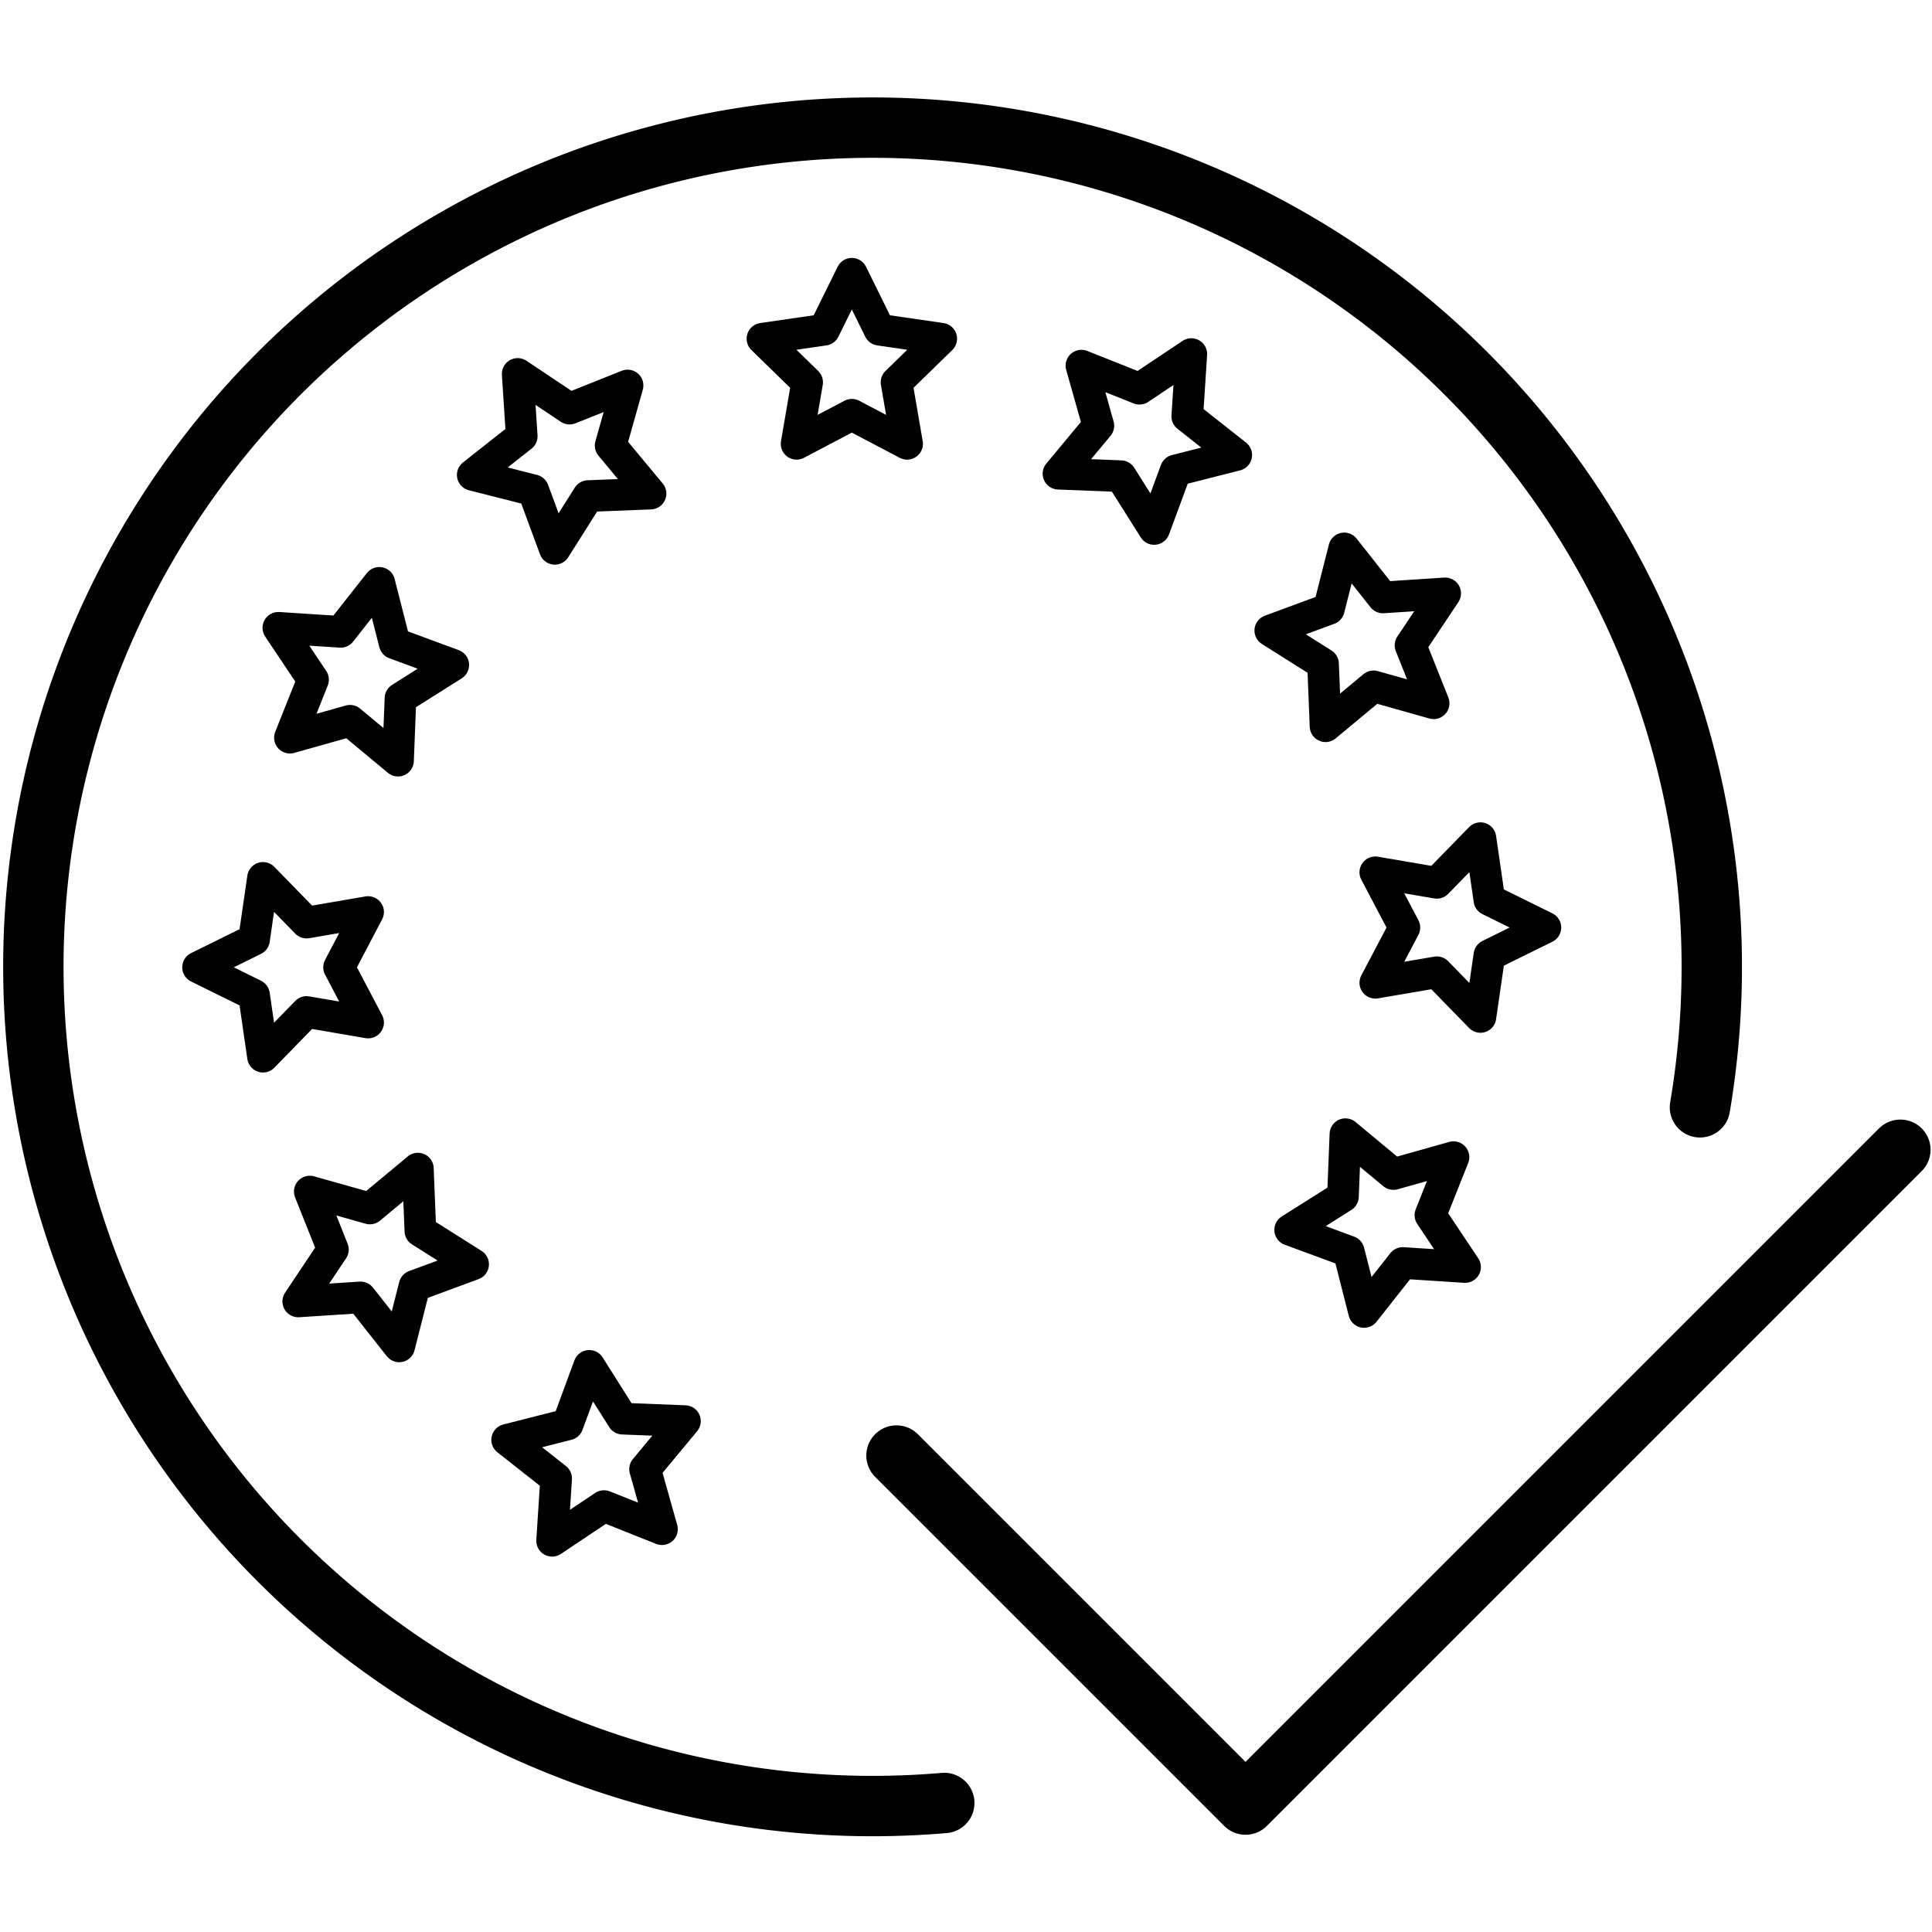 <svg id="Слой_1" data-name="Слой 1" xmlns="http://www.w3.org/2000/svg" viewBox="0 0 64 64"><path d="M31.28,59.726q-1.188.102-2.404.102A27.8,27.8,0,1,1,56.313,36.681" fill="none" stroke="#000" stroke-linecap="round" stroke-linejoin="round" stroke-width="2"/><polyline points="29.697 48.216 41.26 59.779 62.952 38.087" fill="none" stroke="#000" stroke-linecap="round" stroke-linejoin="round" stroke-width="2"/><polygon points="28.218 9.068 29.133 10.923 31.18 11.22 29.699 12.664 30.049 14.702 28.218 13.739 26.388 14.702 26.738 12.664 25.257 11.22 27.303 10.923 28.218 9.068" fill="none" stroke="#000" stroke-linecap="round" stroke-linejoin="round" stroke-width="1.048"/><polygon points="17.149 12.387 18.868 13.536 20.789 12.77 20.228 14.76 21.55 16.351 19.484 16.433 18.38 18.181 17.664 16.241 15.66 15.732 17.283 14.451 17.149 12.387" fill="none" stroke="#000" stroke-linecap="round" stroke-linejoin="round" stroke-width="1.048"/><polygon points="9.221 20.797 11.285 20.931 12.565 19.308 13.075 21.312 15.015 22.028 13.266 23.132 13.185 25.198 11.594 23.876 9.604 24.437 10.37 22.516 9.221 20.797" fill="none" stroke="#000" stroke-linecap="round" stroke-linejoin="round" stroke-width="1.048"/><polygon points="6.561 32.043 8.415 31.128 8.712 29.081 10.156 30.562 12.194 30.212 11.232 32.043 12.194 33.873 10.156 33.523 8.712 35.004 8.415 32.958 6.561 32.043" fill="none" stroke="#000" stroke-linecap="round" stroke-linejoin="round" stroke-width="1.048"/><polygon points="9.88 43.112 11.028 41.393 10.262 39.472 12.253 40.033 13.843 38.711 13.925 40.777 15.673 41.881 13.733 42.597 13.224 44.601 11.943 42.978 9.88 43.112" fill="none" stroke="#000" stroke-linecap="round" stroke-linejoin="round" stroke-width="1.048"/><polygon points="18.289 51.04 18.423 48.976 16.8 47.696 18.804 47.186 19.52 45.246 20.624 46.995 22.69 47.076 21.369 48.667 21.929 50.657 20.008 49.891 18.289 51.04" fill="none" stroke="#000" stroke-linecap="round" stroke-linejoin="round" stroke-width="1.048"/><polygon points="48.532 41.972 46.468 41.838 45.188 43.461 44.678 41.457 42.738 40.741 44.487 39.637 44.569 37.571 46.159 38.892 48.149 38.332 47.384 40.253 48.532 41.972" fill="none" stroke="#000" stroke-linecap="round" stroke-linejoin="round" stroke-width="1.048"/><polygon points="51.193 30.726 49.338 31.641 49.041 33.688 47.597 32.207 45.559 32.556 46.522 30.726 45.559 28.896 47.597 29.245 49.041 27.765 49.338 29.811 51.193 30.726" fill="none" stroke="#000" stroke-linecap="round" stroke-linejoin="round" stroke-width="1.048"/><polygon points="47.874 19.656 46.725 21.376 47.491 23.297 45.501 22.736 43.91 24.058 43.828 21.992 42.08 20.888 44.02 20.172 44.529 18.167 45.81 19.791 47.874 19.656" fill="none" stroke="#000" stroke-linecap="round" stroke-linejoin="round" stroke-width="1.048"/><polygon points="39.464 11.729 39.33 13.793 40.953 15.073 38.949 15.583 38.233 17.523 37.129 15.774 35.063 15.692 36.385 14.102 35.824 12.112 37.745 12.877 39.464 11.729" fill="none" stroke="#000" stroke-linecap="round" stroke-linejoin="round" stroke-width="1.048"/></svg>